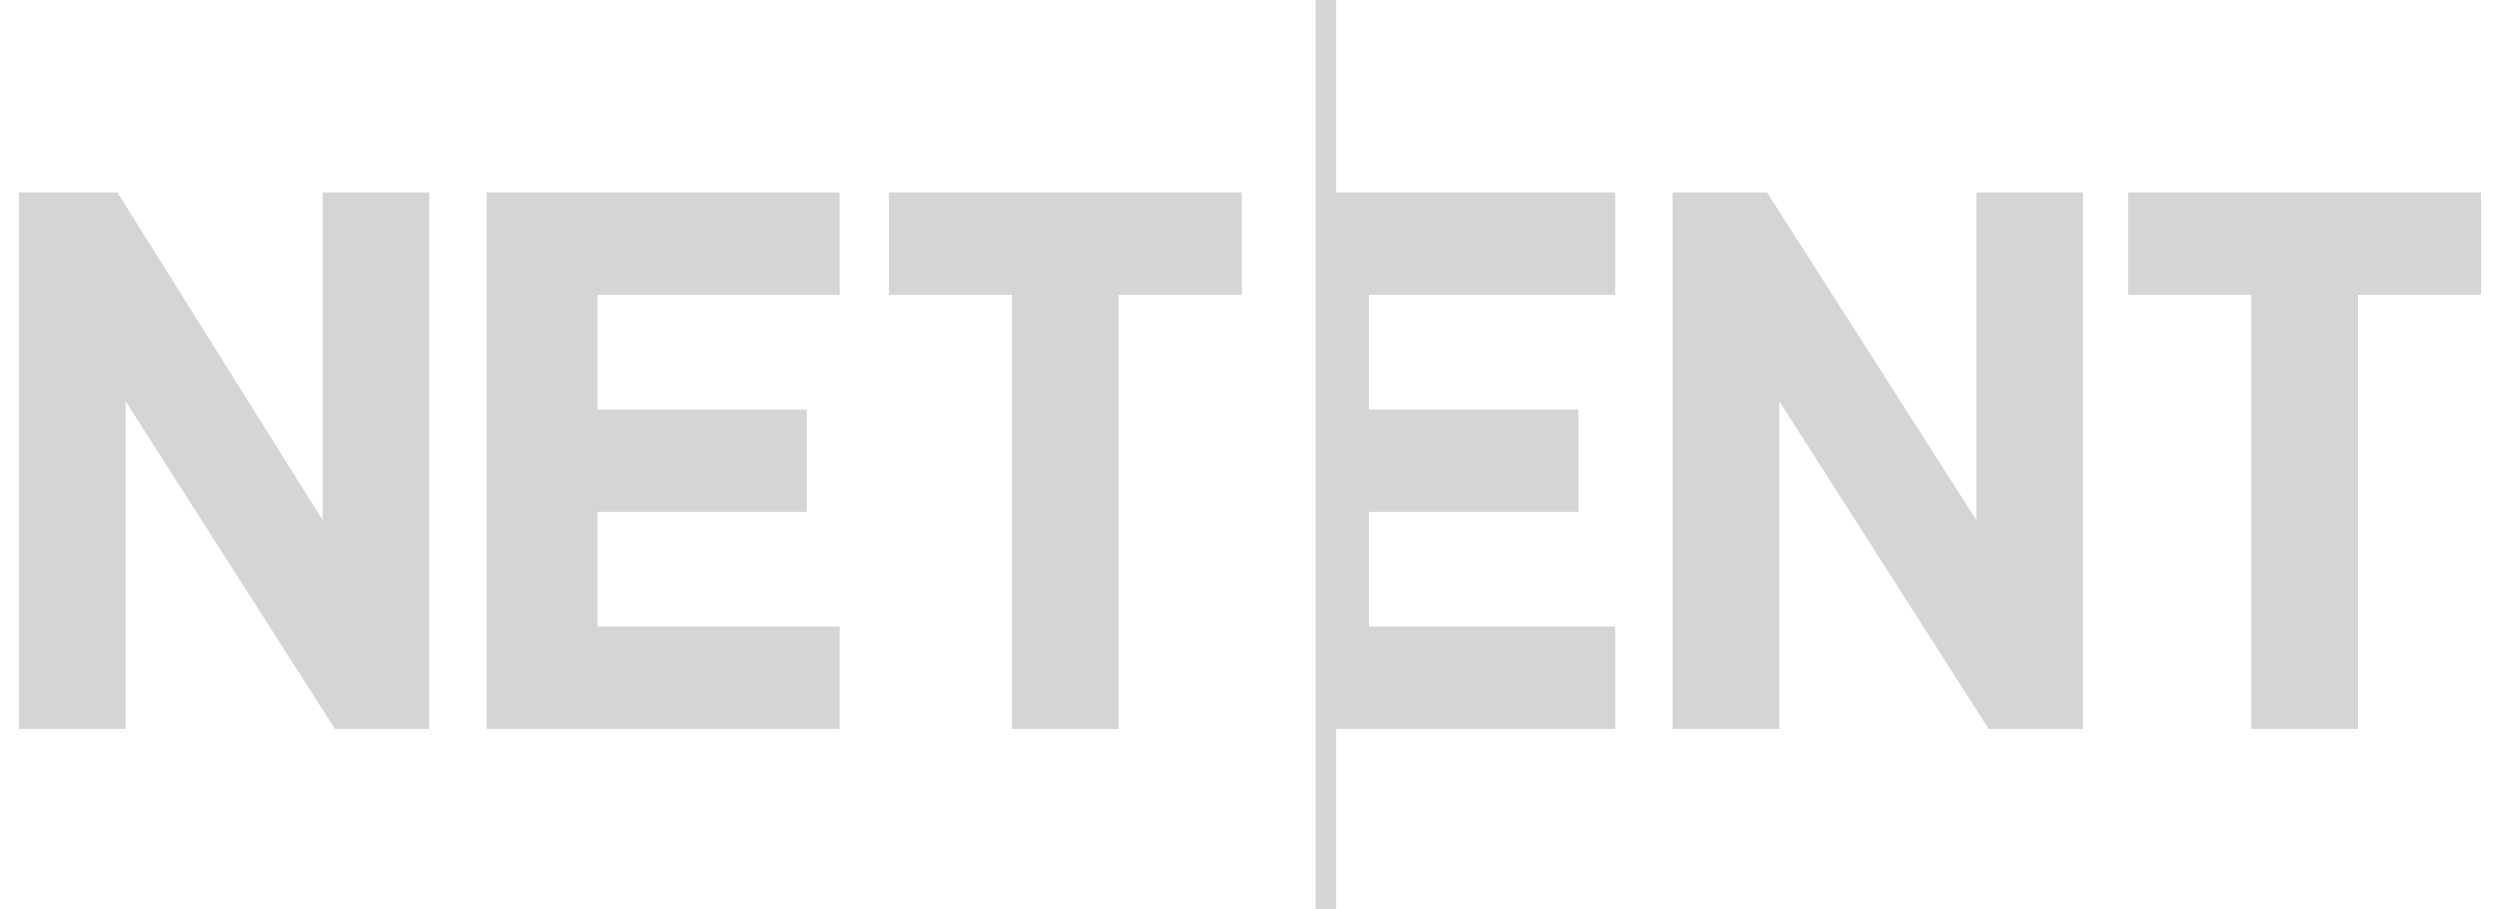 <?xml version="1.0" encoding="UTF-8"?>
<svg xmlns="http://www.w3.org/2000/svg" width="66" height="24" viewBox="0 0 66 24" fill="none">
  <g clip-path="url(#clip0_6793_11111)">
    <path d="M56.183 5.081H65.5V7.784H62.25V19.243H59.433V7.784H56.183V5.081ZM44.158 5.081H46.65L52.175 13.73V5.081H54.992V19.243H52.5L46.975 10.595V19.243H44.158V5.081ZM35.275 5.081H42.642V7.784H36.142V10.811H41.667V13.514H36.142V16.541H42.642V19.243H35.275V24H34.733V0H35.275V5.081Z" fill="url(#paint0_linear_6793_11111)"></path>
    <path d="M12.85 5.081H22.167V7.784H15.775V10.811H21.3V13.514H15.775V16.541H22.167V19.243H12.85V5.081ZM0.5 5.081H3.1L8.517 13.73V5.081H11.333V19.243H8.842L3.317 10.595V19.243H0.5V5.081ZM23.467 5.081H32.783V7.784H29.533V19.243H26.717V7.784H23.467V5.081Z" fill="url(#paint1_linear_6793_11111)"></path>
  </g>
  <defs>
    <linearGradient id="paint0_linear_6793_11111" x1="50.121" y1="24.017" x2="50.121" y2="0.033" gradientUnits="userSpaceOnUse">
      <stop stop-color="#D5D5D5"></stop>
      <stop offset="0.631" stop-color="#D5D5D5"></stop>
      <stop offset="1" stop-color="#D5D5D5"></stop>
    </linearGradient>
    <linearGradient id="paint1_linear_6793_11111" x1="16.646" y1="19.253" x2="16.646" y2="5.1" gradientUnits="userSpaceOnUse">
      <stop stop-color="#D5D5D5"></stop>
      <stop offset="0.631" stop-color="#D5D5D5"></stop>
      <stop offset="1" stop-color="#D5D5D5"></stop>
    </linearGradient>
    <clipPath id="clip0_6793_11111">
      <rect width="65" height="24" fill="white" transform="translate(0.5)"></rect>
    </clipPath>
  </defs>
</svg>
